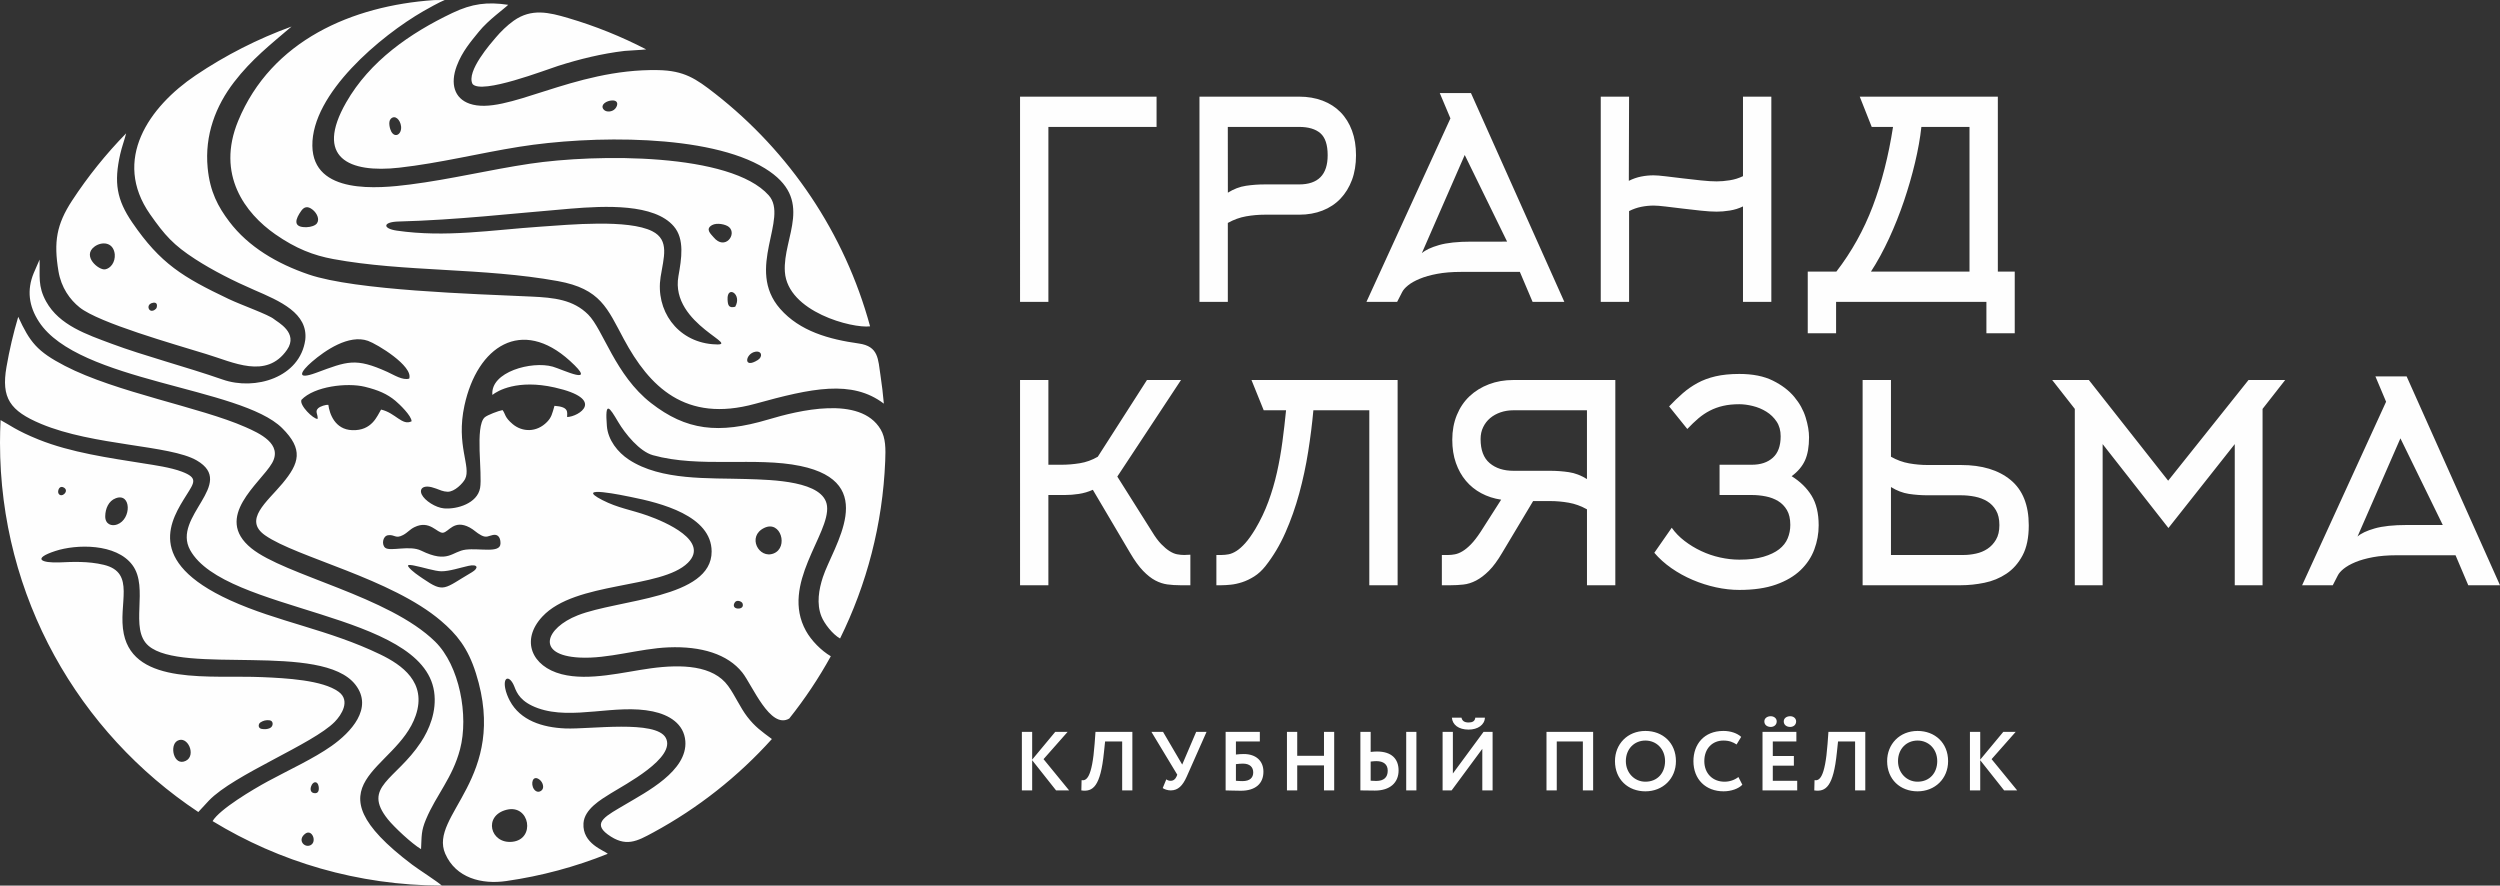 <?xml version="1.0" encoding="UTF-8"?> <svg xmlns="http://www.w3.org/2000/svg" xmlns:xlink="http://www.w3.org/1999/xlink" version="1.1" id="Layer_1" x="0px" y="0px" width="249.955px" height="88.543px" viewBox="0 0 249.955 88.543" xml:space="preserve"><rect x="0" y="0" width="249.955" height="88.543" fill="#333333" stroke="none"/> <g> <path fill-rule="evenodd" clip-rule="evenodd" fill="#FEFEFE" d="M76.416,52.779c1.65-0.789,2.434,1.948,0.943,2.553 C75.88,55.93,74.642,53.627,76.416,52.779 M73.478,60.219c0.201-0.289,0.695-0.085,0.764,0.113c0.111,0.322-0.088,0.486-0.35,0.51 C73.433,60.885,73.22,60.584,73.478,60.219z M53.958,77.963c0.326,0.259,0.467,0.787,0.223,1.033 c-0.271,0.271-0.596,0.186-0.789-0.087C53.019,78.386,53.25,77.4,53.958,77.963z M5.815,49.113c0.036-0.328,0.268-0.57,0.611-0.339 c0.251,0.169,0.198,0.45-0.026,0.632C6.089,49.658,5.779,49.441,5.815,49.113z M11.581,49.812c1.544-0.566,1.59,2.085,0.136,2.625 c-0.561,0.208-1.208-0.021-1.196-0.825C10.532,50.866,10.849,50.08,11.581,49.812z M26.029,72.235 c0.258-0.174,0.588-0.276,0.951-0.214c0.377,0.063,0.371,0.604,0.008,0.775c-0.24,0.113-0.527,0.138-0.84,0.079 C25.781,72.808,25.808,72.386,26.029,72.235z M17.723,74.072c1.035-0.602,1.94,1.473,0.846,2.001 C17.373,76.65,16.919,74.54,17.723,74.072z M31.388,79.297c-0.322-0.057-0.393-0.354-0.287-0.666 c0.186-0.55,0.662-0.571,0.756-0.012C31.921,78.996,31.847,79.378,31.388,79.297z M30.509,83.361 c0.688-0.53,1.229,0.824,0.521,1.151C30.425,84.792,29.705,83.98,30.509,83.361z M31.271,20.976 c0.414,0.338,0.709,0.941,0.418,1.352c-0.162,0.227-0.596,0.372-1.027,0.386c-1.461,0.048-1.102-0.852-0.539-1.639 C30.367,20.736,30.712,20.52,31.271,20.976z M57.015,20.864c3.498-0.29,8.4-0.519,10.355,1.767 c1.092,1.276,0.773,3.215,0.459,4.989c-0.865,4.892,6.842,7.089,3.402,6.795C67.667,34.109,65.527,31,66.05,27.68 c0.301-1.912,0.926-3.668-0.828-4.559c-2.41-1.224-8.305-0.654-11.234-0.455c-4.838,0.328-9.418,1.1-14.309,0.394 c-1.449-0.209-1.426-0.872,0.166-0.913C45.605,22,51.287,21.339,57.015,20.864z M71.201,22.503 c0.473-0.258,1.367-0.081,1.689,0.201c0.826,0.72-0.416,2.384-1.543,1.018C71.085,23.406,70.468,22.904,71.201,22.503z M72.744,29.941c-0.072-1.459,1.486-0.539,0.764,0.731C72.847,30.831,72.771,30.507,72.744,29.941z M75.767,35.996 c-1.504,0.945-1.246-0.64-0.258-0.826C76.171,35.046,76.289,35.668,75.767,35.996z M61.375,10.987 c-0.344,0.24-0.867,0.219-1.064-0.093c-0.285-0.449,0.344-0.83,0.889-0.851C61.958,10.015,61.751,10.724,61.375,10.987z M39.125,13.166c-0.127-0.225-0.352-0.975-0.057-1.282c0.424-0.443,0.957,0.091,1.031,0.744 C40.189,13.408,39.513,13.848,39.125,13.166z M9.46,24.648c0.692-0.507,1.872-0.486,2.015,0.773 c0.062,0.798-0.422,1.421-0.964,1.51C9.865,27.038,8.163,25.596,9.46,24.648z M15.319,30.267c0.243-0.038,0.451,0.063,0.348,0.474 c-0.047,0.187-0.375,0.399-0.6,0.316C14.773,30.949,14.689,30.364,15.319,30.267z M7.207,20.057 c1.582-2.416,3.395-4.669,5.405-6.726c-0.163,0.66-0.434,1.369-0.594,2.087c-0.634,2.824-0.361,4.537,1.205,6.826 c2.817,4.118,5.061,5.472,9.65,7.654c1.27,0.604,4.002,1.563,4.536,2.018c0.334,0.286,2.471,1.36,1.285,3.063 c-2.068,2.975-5.39,1.224-8.083,0.417c-3.202-0.99-10.7-3.103-12.648-4.66c-0.963-0.769-1.844-1.972-2.119-3.632 C5.362,24.198,5.643,22.448,7.207,20.057z M0.647,36.694c0.295-1.708,0.689-3.384,1.175-5.019c1.167,2.536,1.885,3.462,4.658,4.902 c5.11,2.654,13.539,4.133,18.044,6.117c1.404,0.618,3.781,1.694,2.672,3.617c-1.154,1.997-5.919,5.388-2.064,8.508 c3.352,2.711,13.734,4.78,18.373,9.332c2.441,2.397,3.373,7.403,2.49,10.764c-0.75,2.855-2.365,4.537-3.402,7 c-0.498,1.188-0.426,1.638-0.496,2.986c-0.928-0.554-2.691-2.201-3.326-2.995c-2.611-3.267,0.805-3.913,3.301-7.682 c0.836-1.262,1.619-3.1,1.332-5.068c-1.178-8.022-20.915-7.887-24.393-14.157c-1.861-3.355,4.68-6.626,0.66-8.963 c-2.678-1.556-10.311-1.452-15.573-3.658C0.995,41.076,0.111,39.792,0.647,36.694z M44.171,88.543 c-8.393-0.02-16.236-2.372-22.916-6.446c0.694-1.188,4.048-3.18,5.552-3.993c2.074-1.122,4.547-2.252,6.35-3.527 c1.891-1.336,4.217-3.762,2.375-6.123c-3.334-4.273-17.288-0.976-20.678-3.881c-1.989-1.705,0.086-5.797-1.618-8.081 c-1.629-2.182-5.6-2.092-7.705-1.402c-2.338,0.767-1.418,1.218,0.466,1.139c1.222-0.052,2.806-0.135,4.375,0.242 c3.268,0.784,1.385,3.927,2.007,6.917c1.078,5.175,8.703,4.093,13.835,4.313c2.379,0.102,6.043,0.291,7.645,1.466 c1.201,0.882,0.291,2.309-0.395,3.006c-2.178,2.22-10.082,5.265-12.579,7.871l-1.058,1.143C7.88,73.258,0,59.686,0,44.272 c0-0.762,0.02-1.519,0.058-2.271c0.822,0.433,1.595,1.059,3.79,1.941c3.252,1.308,7.038,1.835,10.544,2.396 c1,0.16,2.67,0.389,3.812,0.827c1.606,0.615,1.232,1.066,0.437,2.335c-1.499,2.392-4.253,6.581,4.359,10.512 c4.774,2.179,9.862,2.923,15.028,5.422c2.143,1.035,4.674,2.784,3.537,6.104c-1.916,5.601-11.256,6.688-0.35,14.915 C41.845,86.931,43.728,88.13,44.171,88.543z M56.787,1.797c2.727,0.801,5.344,1.857,7.822,3.142 c-0.576,0.068-1.813,0.112-2.16,0.152c-2.271,0.265-4.537,0.827-6.643,1.497c-1.266,0.403-7.645,2.877-8.557,1.814 c-0.674-1.252,1.879-4.13,2.313-4.642c0.492-0.582,1.135-1.219,1.803-1.691C53.144,0.808,54.902,1.243,56.787,1.797z M50.81,0.481 c-0.377,0.381-1.984,1.52-2.914,2.664c-0.803,0.99-1.68,1.991-2.229,3.448c-0.668,1.78-0.244,3.244,1.283,3.775 c3.609,1.258,10.297-3.527,18.854-3.359c2.6,0.051,3.77,0.849,5.703,2.36c7.422,5.8,12.945,13.915,15.486,23.259 c-1.754,0.226-8.25-1.437-8.52-5.456c-0.234-3.508,3.066-7.223-1.988-10.337c-5.615-3.459-17.432-3.3-24.574-2.159 c-3.967,0.633-7.941,1.633-11.977,2.087c-5.092,0.573-8.479-1.008-5.322-6.525c2.361-4.125,6.359-6.917,10.637-8.952 C47.207,0.358,48.718,0.171,50.81,0.481z M44.273,0c0.063,0,0.125,0.002,0.189,0.002c-0.537,0.215-1.703,0.868-2.105,1.099 C38.052,3.577,31.154,9.352,31.23,14.585c0.072,4.892,6.574,4.271,9.764,3.862c4.055-0.518,7.967-1.477,11.984-2.077 c6.691-1,20.084-1.098,23.877,3.154c2.057,2.304-2.377,7.342,1.146,11.352c1.979,2.252,4.9,3.052,7.861,3.468 c1.99,0.279,1.924,1.556,2.172,3.194c0.141,0.931,0.252,1.872,0.336,2.82c-3.195-2.421-7.203-1.552-12.861,0.013 c-7.016,1.94-10.598-1.752-13.131-6.455c-1.662-3.084-2.316-5.034-6.609-5.813c-7.473-1.356-15.391-0.895-22.459-2.204 c-1.945-0.36-3.717-1.03-5.795-2.481c-3.002-2.098-5.921-5.95-3.703-11.33C27.14,4.024,35.244,0.574,43.38,0.011 C43.677,0.005,43.974,0,44.273,0z M30.521,33.982c-0.531,3.763-5.006,5.099-8.253,3.968c-3.74-1.301-7.865-2.37-11.11-3.583 c-2.47-0.924-5.218-1.834-6.542-4.215c-0.857-1.543-0.612-2.557-0.659-4.196c-0.202,0.443-0.396,0.891-0.583,1.342 c-0.702,1.694-0.5,3.311,0.528,4.882c3.948,6.035,20.153,6.5,24.307,10.622c2.143,2.125,1.729,3.5,0.033,5.533 c-1.541,1.85-3.949,3.645-1.73,5.192c3.148,2.199,12.611,4.308,17.582,8.548c1.559,1.332,2.682,2.673,3.492,5.248 c3.309,10.487-4.756,14.188-3.068,18.038c1.068,2.436,3.656,3.077,6.078,2.73c3.541-0.506,6.947-1.431,10.168-2.724 c-0.324-0.338-2.561-0.992-2.426-3.057c0.092-1.411,1.736-2.366,2.73-2.987c1.357-0.852,6.574-3.558,5.496-5.554 c-0.979-1.815-7.578-0.839-10.025-0.937c-2.314-0.093-4.525-0.802-5.57-2.776c-0.176-0.333-0.379-0.804-0.461-1.261 c-0.215-1.209,0.488-1.267,0.93-0.123c0.244,0.638,0.635,1.523,2.355,2.137c3.447,1.23,7.764-0.461,11.477,0.32 c1.627,0.342,3.113,1.228,3.252,2.964c0.234,2.992-3.941,5.112-5.998,6.339c-1.846,1.101-3.381,1.803-1.766,2.992 c1.799,1.323,2.916,0.696,4.582-0.207c4.463-2.42,8.465-5.585,11.836-9.328c-1.043-0.771-1.699-1.235-2.465-2.231 c-0.711-0.926-1.205-2.103-1.908-3.075c-1.5-2.074-4.652-2.18-7.725-1.764c-2.719,0.367-6.178,1.299-8.93,0.588 c-2.969-0.767-4.129-3.384-1.922-5.76c3.297-3.549,11.893-2.75,14.549-5.376c2.205-2.178-2.246-4.089-4.02-4.718 c-1.676-0.594-2.971-0.753-4.533-1.558c-3.01-1.553,2.271-0.425,2.84-0.311c3.01,0.602,8.076,1.874,8.09,5.45 c0.02,4.707-9.316,4.782-13.387,6.385c-3.232,1.274-4.254,3.99,0.172,4.224c2.877,0.152,5.963-0.902,8.914-1.02 c3.262-0.131,5.912,0.676,7.375,2.525c0.99,1.253,2.777,5.709,4.686,4.592c1.553-1.949,2.945-4.031,4.156-6.228 c-0.953-0.556-1.947-1.564-2.486-2.537c-2.586-4.666,2.432-9.684,2.107-12.487c-0.293-2.519-5.475-2.614-8.055-2.695 c-3.768-0.119-8.523,0.18-11.748-1.933c-1.125-0.738-2.094-1.967-2.207-3.358c-0.211-2.633,0.258-1.889,1.125-0.422 c0.715,1.207,2.141,2.96,3.479,3.332c4.664,1.297,10.268,0.146,14.742,1.076c7.975,1.66,3.275,8.005,2.248,11.12 c-0.4,1.22-0.65,2.65-0.145,3.919c0.283,0.713,1.117,1.795,1.865,2.209c2.658-5.386,4.256-11.391,4.514-17.741 c0.049-1.216,0.057-2.295-0.457-3.163c-2.043-3.443-8.289-1.869-11.236-0.99c-5.004,1.491-8.211,1.087-11.725-1.649 c-3.576-2.785-4.779-7.343-6.277-8.841c-1.498-1.497-3.418-1.697-5.682-1.8c-5.762-0.261-17.59-0.617-22.25-2.204 c-3.182-1.083-6.047-2.771-7.954-5.292c-1.119-1.481-1.934-2.981-2.162-5.368c-0.315-3.287,0.804-6.195,2.646-8.588 c1.753-2.277,3.625-3.736,5.744-5.549c-3.379,1.228-6.598,2.867-9.583,4.876c-4.682,3.153-8.376,8.451-4.564,13.897 c1.468,2.098,2.34,3.077,4.515,4.485c1.731,1.121,3.856,2.199,5.914,3.088C27.992,30.102,30.822,31.314,30.521,33.982z M31.757,41.884c0.053-0.457-0.307-0.732,0.057-1.069c0.203-0.189,0.742-0.365,1.016-0.336c0.111,0.879,0.65,2.468,2.385,2.53 c1.982,0.072,2.494-1.428,2.885-2.059c1.438,0.323,2.111,1.653,3.051,1.172c0-0.552-1.211-1.71-1.621-2.053 c-0.813-0.679-1.713-1.071-3.055-1.399c-1.766-0.431-5.049-0.053-6.336,1.306C29.91,40.517,31.335,41.916,31.757,41.884z M49.296,53.485c-0.445,0.086-0.652,0.32-1.189,0.033c-0.492-0.262-0.689-0.531-1.143-0.775c-1.58-0.846-2.092,0.456-2.674,0.521 c-0.584,0.067-1.32-1.313-2.854-0.557c-0.488,0.241-0.656,0.532-1.137,0.787c-0.758,0.403-0.822-0.064-1.482,0.016 c-0.576,0.07-0.684,0.993-0.281,1.274c0.523,0.364,2.426-0.292,3.572,0.269c2.721,1.332,3.068,0.067,4.467-0.1 c1.398-0.168,3.424,0.385,3.463-0.591C50.06,53.866,49.865,53.374,49.296,53.485z M40.917,37.852 c0.404-1.259-3.205-3.448-4.127-3.775c-1.904-0.675-4.283,0.957-5.604,2.097c-1.111,0.961-1.654,1.865,0.418,1.102 c3.115-1.149,3.918-1.544,7.133-0.088C39.38,37.479,40.265,38.059,40.917,37.852z M44.13,57.118 c-0.639-0.004-1.879-0.409-2.684-0.562c-0.146-0.028-0.85-0.197-0.602,0.123c0.334,0.437,1.008,0.876,1.439,1.172 c2.145,1.47,2.082,1.016,4.893-0.633c0.709-0.416,0.617-0.85-0.334-0.643C46.054,56.747,44.925,57.124,44.13,57.118z M49.23,39.485 c-0.221-2.301,3.934-3.421,6.033-2.828c0.959,0.271,4.631,2.064,1.719-0.58c-4.82-4.375-9.254-1.477-10.545,4.468 c-0.867,3.994,0.697,6.102,0.064,7.348c-0.211,0.42-1.057,1.298-1.756,1.273c-0.43-0.015-0.779-0.178-1.146-0.317 c-1.266-0.481-1.711,0-1.432,0.589c0.289,0.611,1.387,1.321,2.23,1.392c1.307,0.109,3.328-0.501,3.604-2.04 c0.254-1.414-0.539-6.168,0.463-7.063c0.252-0.226,1.391-0.66,1.783-0.725c0.311,0.4,0.168,0.692,1.016,1.404 c0.943,0.793,2.381,0.859,3.43-0.217c0.451-0.462,0.514-0.816,0.746-1.613c1.465,0.104,1.268,0.625,1.264,1.121 c1.164-0.033,3.949-1.788-1.252-2.958C51.728,37.902,49.728,39.079,49.23,39.485z M50.644,80.963 c2.33-0.588,2.926,2.967,0.563,3.202C49.009,84.384,48.289,81.559,50.644,80.963z"></path> <path fill="#FEFEFE" d="M119.925,30.184V9.664h9.977c0.85,0,1.627,0.133,2.33,0.399c0.703,0.266,1.303,0.651,1.797,1.155 c0.496,0.505,0.877,1.119,1.146,1.843c0.27,0.725,0.402,1.545,0.402,2.462c0,0.917-0.133,1.737-0.402,2.462 s-0.652,1.348-1.146,1.871c-0.496,0.522-1.096,0.921-1.799,1.196c-0.703,0.275-1.48,0.413-2.33,0.413h-3.439 c-0.627,0-1.252,0.055-1.877,0.165s-1.232,0.33-1.824,0.66v7.894H119.925z M129.886,18.438c1.904,0,2.857-0.972,2.857-2.916 c0-1.045-0.242-1.778-0.727-2.201c-0.486-0.421-1.197-0.632-2.133-0.632h-7.125l0.006,6.575c0.588-0.367,1.191-0.597,1.807-0.688 c0.615-0.092,1.242-0.138,1.883-0.138H129.886z M143.951,9.306h3.119l9.336,20.878h-3.174l-1.273-2.999h-5.902 c-0.883,0-1.668,0.065-2.354,0.192c-0.684,0.128-1.27,0.293-1.754,0.496c-0.486,0.202-0.877,0.421-1.17,0.66 c-0.295,0.239-0.494,0.467-0.598,0.688l-0.494,0.962h-3.068l8.398-18.347L143.951,9.306z M150.685,24.16l-4.238-8.665l-4.291,9.82 c0.348-0.312,0.92-0.582,1.717-0.812s1.873-0.344,3.225-0.344H150.685z M162.878,30.184h-2.832V9.664h2.832l-0.025,8.417 c0.398-0.202,0.807-0.344,1.223-0.427c0.416-0.083,0.832-0.124,1.248-0.124c0.275,0,0.68,0.032,1.209,0.096 c0.527,0.065,1.1,0.134,1.715,0.207c0.615,0.073,1.227,0.142,1.834,0.206c0.605,0.065,1.127,0.096,1.561,0.096 c0.398,0,0.832-0.036,1.299-0.11c0.469-0.073,0.91-0.21,1.326-0.413v-7.95h2.834v20.521h-2.834v-9.545 c-0.414,0.202-0.855,0.339-1.322,0.413s-0.9,0.11-1.297,0.11c-0.434,0-0.951-0.032-1.557-0.096s-1.215-0.133-1.828-0.207 c-0.615-0.073-1.186-0.141-1.713-0.207c-0.527-0.064-0.93-0.096-1.207-0.096c-0.416,0-0.83,0.041-1.246,0.124 c-0.414,0.082-0.82,0.224-1.219,0.426V30.184z M198.605,33.32v-3.136h-15.029v3.136h-2.834v-6.162h2.859 c1.525-1.977,2.738-4.155,3.641-6.534c0.9-2.379,1.576-5.024,2.027-7.935h-2.131l-1.197-3.026h13.807v17.495h1.689v6.162H198.605z M196.914,27.158V12.689h-4.811c-0.121,1.117-0.334,2.311-0.637,3.583c-0.303,1.273-0.672,2.549-1.105,3.83 c-0.434,1.282-0.932,2.53-1.494,3.748c-0.564,1.217-1.166,2.32-1.807,3.308H196.914z M104.82,30.184h-2.834V9.664h13.65v3.026 H104.82V30.184z"></path> <path fill="#FEFEFE" d="M136.906,58.514V41.02h-5.592c-0.121,1.338-0.295,2.719-0.52,4.139c-0.225,1.422-0.525,2.816-0.896,4.181 c-0.373,1.367-0.832,2.668-1.379,3.906c-0.545,1.238-1.209,2.352-1.988,3.342c-0.348,0.44-0.725,0.789-1.131,1.045 c-0.408,0.257-0.811,0.449-1.209,0.578s-0.775,0.21-1.131,0.247s-0.664,0.055-0.924,0.055h-0.52v-3.025h0.52 c0.225,0,0.459-0.023,0.701-0.068c0.244-0.046,0.504-0.156,0.781-0.33s0.572-0.435,0.883-0.782c0.313-0.348,0.65-0.824,1.016-1.428 c0.52-0.878,0.953-1.789,1.299-2.731c0.348-0.943,0.633-1.917,0.859-2.924c0.225-1.007,0.406-2.032,0.545-3.075 c0.139-1.043,0.26-2.086,0.363-3.129h-2.234l-1.223-3.026h14.611v20.521H136.906z M158.667,50.922c-0.59-0.33-1.197-0.55-1.82-0.66 c-0.625-0.11-1.248-0.165-1.873-0.165h-1.689l-3.094,5.171c-0.451,0.77-0.893,1.371-1.326,1.802 c-0.434,0.431-0.863,0.756-1.287,0.976c-0.426,0.221-0.85,0.354-1.275,0.399c-0.424,0.046-0.852,0.069-1.285,0.069h-0.859v-3.026 h0.65c0.209,0,0.432-0.023,0.666-0.069c0.238-0.046,0.486-0.147,0.748-0.303c0.262-0.155,0.543-0.385,0.84-0.688 c0.297-0.302,0.621-0.72,0.971-1.251l2.055-3.218c-0.729-0.11-1.393-0.325-1.99-0.646c-0.598-0.32-1.109-0.733-1.533-1.238 c-0.426-0.504-0.76-1.1-1.002-1.788c-0.242-0.688-0.363-1.462-0.363-2.325c0-0.898,0.152-1.719,0.455-2.462 c0.303-0.742,0.729-1.371,1.273-1.884c0.547-0.513,1.191-0.912,1.938-1.196c0.744-0.284,1.561-0.426,2.443-0.426h10.193v20.521 h-2.834V50.922z M158.667,41.02h-7.342c-0.467,0-0.898,0.069-1.295,0.205c-0.398,0.138-0.744,0.329-1.039,0.575 c-0.293,0.247-0.527,0.548-0.699,0.904c-0.174,0.355-0.26,0.753-0.26,1.19c0,1.096,0.301,1.898,0.908,2.41 c0.604,0.512,1.4,0.767,2.385,0.767h3.658c0.639,0,1.266,0.046,1.879,0.138c0.615,0.092,1.215,0.321,1.805,0.688V41.02z M166.882,40.634c0.451-0.477,0.902-0.912,1.354-1.307c0.449-0.394,0.943-0.737,1.482-1.031c0.535-0.293,1.143-0.518,1.818-0.674 c0.676-0.155,1.465-0.234,2.367-0.234c1.334,0,2.447,0.221,3.34,0.662c0.893,0.44,1.609,0.982,2.145,1.625 c0.539,0.643,0.92,1.332,1.145,2.066c0.227,0.735,0.338,1.396,0.338,1.984c0,0.937-0.133,1.704-0.402,2.301 c-0.27,0.597-0.715,1.125-1.338,1.584c0.855,0.532,1.521,1.182,1.994,1.95c0.473,0.77,0.709,1.758,0.709,2.967 c0,0.824-0.145,1.625-0.434,2.403c-0.289,0.778-0.748,1.47-1.377,2.074c-0.631,0.604-1.447,1.085-2.453,1.442 c-1.006,0.357-2.229,0.536-3.666,0.536c-0.764,0-1.543-0.087-2.342-0.261c-0.797-0.174-1.572-0.422-2.326-0.743 c-0.754-0.32-1.461-0.71-2.119-1.169s-1.23-0.972-1.715-1.541l1.742-2.503c0.346,0.491,0.773,0.932,1.287,1.323 c0.51,0.391,1.064,0.728,1.664,1.009c0.598,0.282,1.225,0.496,1.885,0.641c0.658,0.145,1.299,0.218,1.924,0.218 c0.953,0,1.754-0.096,2.404-0.288s1.174-0.442,1.574-0.752c0.398-0.311,0.684-0.676,0.857-1.097c0.174-0.419,0.26-0.867,0.26-1.342 c0-0.602-0.113-1.096-0.338-1.479c-0.225-0.383-0.52-0.685-0.885-0.904c-0.363-0.219-0.775-0.375-1.234-0.465 c-0.459-0.091-0.924-0.137-1.393-0.137h-3.223v-3.026h3.223c0.887,0,1.588-0.235,2.107-0.705c0.52-0.469,0.779-1.183,0.779-2.141 c0-0.571-0.133-1.059-0.402-1.464s-0.611-0.737-1.027-0.995s-0.867-0.447-1.352-0.566c-0.486-0.12-0.936-0.18-1.352-0.18 c-0.607,0-1.148,0.055-1.625,0.166c-0.477,0.11-0.92,0.271-1.326,0.481c-0.408,0.211-0.789,0.468-1.145,0.77 c-0.355,0.303-0.725,0.656-1.105,1.059L166.882,40.634z M186.228,58.514V37.994h2.834v7.671c0.588,0.332,1.193,0.553,1.816,0.663 c0.621,0.11,1.244,0.165,1.869,0.165h3.32c2.094,0,3.746,0.499,4.957,1.496c1.211,0.997,1.816,2.511,1.816,4.542 c0,1.226-0.207,2.228-0.623,3.005c-0.416,0.778-0.953,1.386-1.613,1.826c-0.658,0.439-1.391,0.741-2.195,0.905 c-0.807,0.165-1.592,0.247-2.354,0.247H186.228z M192.744,49.52c-0.639,0-1.266-0.046-1.881-0.138 c-0.613-0.092-1.213-0.321-1.801-0.688v6.794h7.289c0.379,0,0.781-0.046,1.205-0.137c0.424-0.09,0.809-0.25,1.154-0.479 c0.346-0.229,0.631-0.534,0.855-0.917c0.227-0.384,0.338-0.867,0.338-1.452c0-0.602-0.111-1.095-0.338-1.479 c-0.225-0.383-0.518-0.684-0.881-0.903s-0.773-0.374-1.232-0.466c-0.459-0.09-0.922-0.136-1.387-0.136H192.744z M216.804,52.792 l-6.578-8.39v14.112h-2.783V40.882l-2.262-2.889h3.666l7.93,10.068l8.035-10.068h3.666l-2.262,2.889v17.632h-2.781V44.402 L216.804,52.792z M237.5,37.636h3.121l9.334,20.878h-3.172l-1.273-2.998h-5.902c-0.885,0-1.668,0.064-2.354,0.192 c-0.686,0.128-1.27,0.293-1.756,0.495c-0.484,0.202-0.875,0.422-1.17,0.661c-0.293,0.238-0.494,0.467-0.598,0.688l-0.494,0.962 h-3.066l8.396-18.347L237.5,37.636z M244.234,52.49l-4.236-8.665l-4.291,9.82c0.346-0.312,0.92-0.583,1.715-0.811 c0.799-0.229,1.873-0.344,3.225-0.344H244.234z M104.82,58.514h-2.834V37.993h2.834v8.473h1.301c0.605,0,1.221-0.05,1.846-0.152 c0.623-0.101,1.223-0.317,1.793-0.649l4.916-7.672h3.404l-6.369,9.656l3.484,5.528c0.311,0.514,0.615,0.922,0.908,1.224 c0.295,0.303,0.572,0.537,0.834,0.701c0.26,0.165,0.51,0.271,0.752,0.317c0.244,0.045,0.479,0.069,0.703,0.069 c0.104,0,0.209-0.004,0.313-0.014c0.104-0.01,0.207-0.014,0.311-0.014v3.053h-1.014c-0.451,0-0.879-0.027-1.287-0.082 c-0.406-0.055-0.811-0.188-1.209-0.399c-0.398-0.21-0.805-0.532-1.221-0.962c-0.416-0.431-0.85-1.032-1.301-1.802l-3.719-6.298 c-0.449,0.202-0.914,0.339-1.391,0.412c-0.477,0.074-0.949,0.11-1.416,0.11h-1.639V58.514z"></path> <path fill="#FEFEFE" d="M112.197,74.135h-1.707l-0.117,1.104c-0.342,3.402-1.104,3.955-2.258,3.788l0.025-1.021 c0.451,0.059,1.045-0.134,1.305-3.662l0.084-1.171h3.688v5.854h-1.02V74.135z M118.644,77.663c-0.402,0.895-0.861,1.363-1.59,1.363 c-0.301,0-0.643-0.109-0.803-0.234l0.359-0.87c0.16,0.109,0.27,0.143,0.436,0.143c0.275,0,0.461-0.158,0.578-0.41l0.082-0.2 l-2.584-4.281h1.162l1.916,3.27l1.396-3.27h1.037L118.644,77.663z M122.541,73.173h3.42v0.962h-2.391v1.304 c0.225-0.032,0.576-0.05,0.785-0.05c1.221,0,1.965,0.686,1.965,1.765c0,1.212-0.818,1.906-2.258,1.906 c-0.678,0-1.178-0.033-1.521-0.033V73.173z M123.57,76.4v1.664c0.232,0.017,0.434,0.033,0.652,0.033 c0.76,0,1.078-0.351,1.078-0.869c0-0.501-0.309-0.879-1.029-0.879C124.08,76.35,123.828,76.367,123.57,76.4z M132.375,76.526 h-2.676v2.499h-1.027v-5.853h1.027v2.392h2.676v-2.392h1.02v5.853h-1.02V76.526z M137.042,75.18 c0.258-0.033,0.484-0.041,0.65-0.041c1.447,0,2.141,0.744,2.141,1.89c0,1.236-0.869,2.015-2.365,2.015 c-0.553,0-1.113-0.018-1.455-0.018v-5.853h1.029V75.18z M137.042,76.142v1.915c0.184,0.008,0.35,0.024,0.551,0.024 c0.752,0,1.154-0.343,1.154-1.028c0-0.627-0.418-0.953-1.137-0.953C137.451,76.1,137.275,76.116,137.042,76.142z M140.595,73.173 h1.02v5.853h-1.02V73.173z M144.234,79.026v-5.854h1.027v4.164l3.068-4.164h0.904v5.854h-1.029v-4.155l-3.068,4.155H144.234z M146.123,71.752c0.068,0.326,0.293,0.484,0.711,0.484c0.375,0,0.635-0.125,0.668-0.484h0.963 c-0.025,0.719-0.711,1.195-1.631,1.195c-1.004,0-1.613-0.484-1.672-1.195H146.123z M158.257,74.135h-2.609v4.892h-1.027v-5.854 h4.664v5.854h-1.027V74.135z M164.511,73.081c1.74,0,3.053,1.195,3.053,3.019c0,1.756-1.313,3.019-3.053,3.019 c-1.738,0-3.043-1.196-3.043-3.019C161.468,74.402,162.714,73.081,164.511,73.081z M164.511,78.156c1.23,0,1.965-0.902,1.965-2.057 c0-1.213-0.861-2.057-1.965-2.057c-1.119,0-1.955,0.844-1.955,2.057C162.556,77.271,163.416,78.156,164.511,78.156z M174.203,78.457c-0.367,0.394-1.111,0.661-1.873,0.661c-1.789,0-3.018-1.196-3.018-3.019c0-1.681,1.063-3.019,2.994-3.019 c0.76,0,1.395,0.243,1.781,0.594l-0.461,0.761c-0.352-0.234-0.736-0.393-1.32-0.393c-1.088,0-1.906,0.786-1.906,2.057 c0,1.221,0.826,2.057,2.023,2.057c0.492,0,0.986-0.158,1.387-0.468L174.203,78.457z M176.22,73.173h3.385v0.962h-2.357v1.454h2.107 v0.962h-2.107v1.514h2.441v0.961h-3.469V73.173z M177.046,71.609c0.301,0,0.594,0.192,0.594,0.519c0,0.36-0.293,0.552-0.594,0.552 c-0.35,0-0.643-0.191-0.643-0.552C176.404,71.802,176.697,71.609,177.046,71.609z M178.988,71.609c0.309,0,0.592,0.192,0.592,0.519 c0,0.36-0.283,0.552-0.592,0.552c-0.352,0-0.645-0.191-0.645-0.552C178.343,71.802,178.636,71.609,178.988,71.609z M185.476,74.135 h-1.705l-0.117,1.104c-0.344,3.402-1.104,3.955-2.258,3.788l0.025-1.021c0.451,0.059,1.045-0.134,1.305-3.662l0.084-1.171h3.686 v5.854h-1.02V74.135z M191.722,73.081c1.74,0,3.053,1.195,3.053,3.019c0,1.756-1.313,3.019-3.053,3.019 c-1.738,0-3.043-1.196-3.043-3.019C188.679,74.402,189.925,73.081,191.722,73.081z M191.722,78.156c1.23,0,1.967-0.902,1.967-2.057 c0-1.213-0.863-2.057-1.967-2.057c-1.119,0-1.955,0.844-1.955,2.057C189.767,77.271,190.626,78.156,191.722,78.156z M196.958,73.173h1.029v2.776l2.307-2.776h1.238l-2.408,2.727l2.559,3.127h-1.305l-2.391-3.019v3.019h-1.029V73.173z M102.169,73.173h1.029v2.776l2.307-2.776h1.238l-2.408,2.727l2.559,3.127h-1.305l-2.391-3.019v3.019h-1.029V73.173z"></path> </g> </svg> 